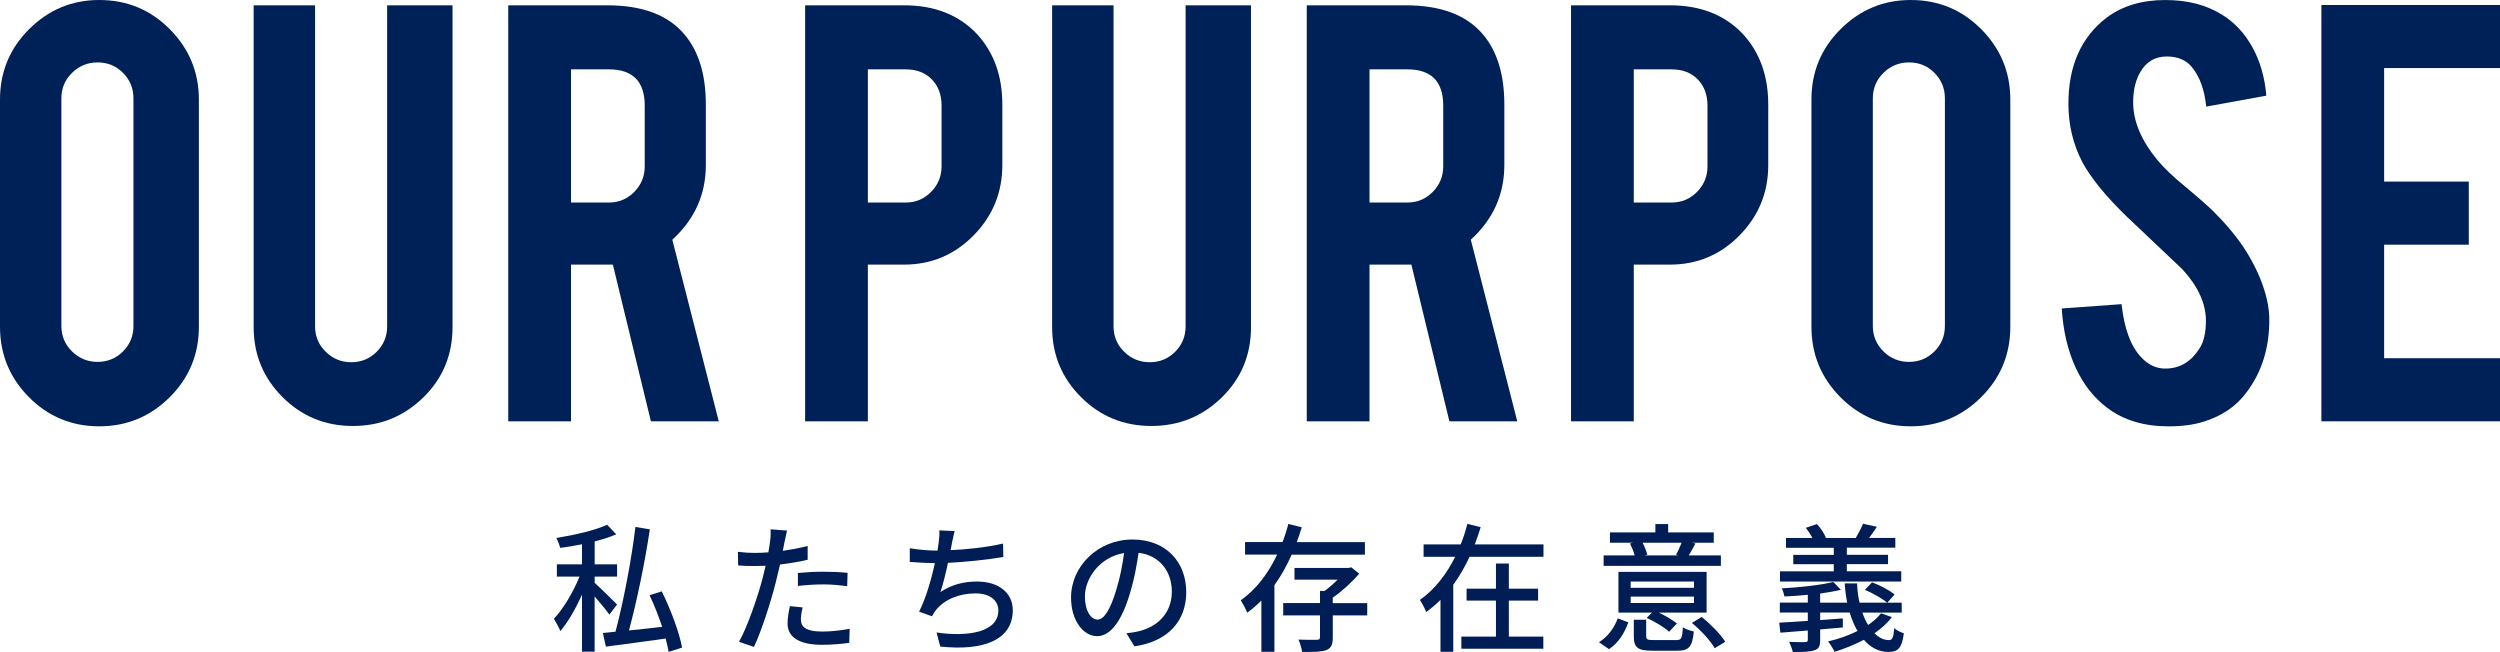 <?xml version="1.0" encoding="UTF-8"?><svg id="a" xmlns="http://www.w3.org/2000/svg" viewBox="0 0 655.32 170.93"><defs><style>.b{fill:#002058;}.c{fill:#001e55;}</style></defs><g><path class="c" d="M159.72,161.09c-.79-1.13-2.41-3.11-3.85-4.75v14.48h-3.31v-14.92c-1.66,3.66-3.71,7.24-5.69,9.54-.32-.95-1.15-2.38-1.69-3.25,2.45-2.52,5.11-7.06,6.73-11.04h-5.94v-3.22h6.59v-5.26c-1.95,.4-3.89,.69-5.72,.95-.18-.73-.61-1.87-1.01-2.6,4.75-.77,10.19-2.01,13.32-3.47l2.38,2.52c-1.62,.69-3.56,1.32-5.65,1.86v6h5.87v3.22h-5.87v1.64c1.33,1.17,5,4.79,5.87,5.67l-2.02,2.63Zm15.55,9.8c-.18-1.02-.43-2.23-.79-3.51-5.62,.8-11.41,1.57-15.66,2.12l-.79-3.58,3.31-.33c2.02-7.57,4.21-18.86,5.22-27.46l3.78,.62c-1.26,8.59-3.46,19.05-5.47,26.51,2.7-.29,5.72-.58,8.71-.95-.94-2.78-2.09-5.74-3.31-8.3l3.2-.99c2.34,4.72,4.61,10.82,5.33,14.73l-3.53,1.13Z"/><path class="c" d="M205.62,142.23c-.11,.62-.25,1.35-.43,2.16,2.2-.33,4.43-.73,6.52-1.28v3.62c-2.27,.55-4.79,.95-7.24,1.24-.36,1.57-.76,3.25-1.15,4.79-1.3,5.16-3.74,12.69-5.69,16.82l-3.92-1.35c2.12-3.73,4.75-11.26,6.12-16.38,.29-1.13,.58-2.34,.86-3.55-1.04,.04-2.02,.07-2.92,.07-1.65,0-2.99-.04-4.28-.15l-.07-3.58c1.76,.22,3.02,.29,4.39,.29,1.12,0,2.34-.04,3.6-.15,.18-1.1,.36-2.05,.43-2.74,.18-1.13,.21-2.49,.14-3.29l4.32,.33c-.21,.91-.54,2.41-.68,3.14Zm4.32,20.18c0,1.65,.97,3.14,5.58,3.14,2.38,0,4.82-.29,7.2-.73l-.11,3.69c-1.98,.26-4.39,.51-7.13,.51-5.87,0-9.04-1.94-9.04-5.56,0-1.54,.29-3.07,.61-4.57l3.35,.33c-.29,1.13-.47,2.27-.47,3.18Zm5.94-12.54c2.09,0,4.25,.07,6.3,.29l-.11,3.51c-1.84-.26-3.96-.48-6.12-.48-2.34,0-4.54,.15-6.8,.4v-3.4c1.94-.18,4.43-.33,6.73-.33Z"/><path class="c" d="M249.5,142.56c-.07,.48-.18,1.02-.32,1.65,4.21-.18,9.36-.73,13.75-1.72l.07,3.51c-4.03,.69-9.79,1.32-14.51,1.54-.58,2.71-1.29,5.67-1.98,7.64,3.06-1.97,6.08-2.74,9.61-2.74,5.76,0,9.36,3.03,9.36,7.5,0,7.86-7.74,10.75-19.01,9.54l-.97-3.69c8.17,1.21,16.2-.04,16.2-5.78,0-2.49-2.05-4.46-5.98-4.46-4.21,0-8.06,1.5-10.37,4.35-.4,.51-.72,1.02-1.04,1.65l-3.38-1.21c1.8-3.55,3.24-8.63,4.14-12.72-2.38-.04-4.61-.15-6.59-.33v-3.58c2.05,.37,4.89,.62,7.09,.62h.18c.11-.77,.22-1.46,.29-2.01,.18-1.32,.25-2.23,.18-3.29l4.03,.18c-.32,1.1-.5,2.3-.76,3.36Z"/><path class="c" d="M297.38,169.43l-2.12-3.44c1.22-.11,2.3-.29,3.2-.51,4.61-1.06,8.71-4.5,8.71-10.38,0-5.3-3.17-9.51-8.71-10.2-.5,3.29-1.12,6.84-2.16,10.27-2.16,7.46-5.15,11.59-8.71,11.59s-6.84-4.02-6.84-10.13c0-8.19,7.05-15.21,16.09-15.21s14.11,6.14,14.11,13.78-4.82,12.94-13.57,14.22Zm-9.68-7.02c1.62,0,3.31-2.38,4.97-8.01,.9-2.89,1.55-6.22,1.98-9.43-6.48,1.06-10.26,6.76-10.26,11.3,0,4.2,1.76,6.14,3.31,6.14Z"/><path class="c" d="M338.6,145.37c-1.26,2.81-2.73,5.52-4.54,8.01v17.48h-3.42v-13.45c-1.15,1.17-2.38,2.23-3.71,3.18-.36-.91-1.19-2.45-1.69-3.25,4.14-2.89,7.31-7.24,9.54-11.96h-8.42v-3.29h9.83c.61-1.57,1.12-3.18,1.51-4.75l3.53,.88c-.4,1.28-.83,2.6-1.3,3.88h17.85v3.29h-19.19Zm19.8,15.94h-9.04v5.81c0,1.79-.36,2.74-1.69,3.29-1.3,.48-3.31,.48-6.34,.48-.14-.95-.54-2.27-.97-3.25,2.16,.11,4.25,.07,4.86,.07,.61-.04,.79-.18,.79-.66v-5.74h-9.65v-3.22h9.65v-3.18h1.19c1.15-.84,2.38-1.9,3.42-2.96h-11.3v-3.07h14.18l.68-.18,2.12,1.68c-1.87,2.16-4.46,4.57-6.95,6.29v1.43h9.04v3.22Z"/><path class="c" d="M404.59,142.7v3.25h-19.37c-1.22,2.6-2.63,5.08-4.28,7.35v17.55h-3.35v-13.6c-1.15,1.13-2.41,2.23-3.74,3.18-.36-.91-1.12-2.38-1.66-3.18,3.96-2.74,7.02-6.84,9.25-11.3h-8.28v-3.25h9.72c.76-1.79,1.29-3.58,1.76-5.38l3.49,.88c-.47,1.5-.97,3-1.55,4.5h18Zm-9.07,24.17h9.03v3.18h-21.49v-3.18h9.07v-9.43h-7.7v-3.14h7.7v-6.58h3.38v6.58h7.67v3.14h-7.67v9.43Z"/><path class="c" d="M419.13,168.33c2.38-1.43,4.03-3.8,4.93-6.25l2.77,1.06c-.97,2.67-2.52,5.37-5.07,7.02l-2.63-1.83Zm31.96-20h-30.74v-2.74h8.13c-.25-.99-.76-2.23-1.22-3.14l.83-.18h-6.08v-2.71h11.91v-2.19h3.35v2.19h11.95v2.71h-5.69l.9,.18c-.65,1.21-1.22,2.27-1.76,3.14h8.42v2.74Zm-3.74,12.25h-12.53c1.76,.84,3.67,1.97,4.75,2.85l-2.05,2.16c-1.22-1.13-3.78-2.67-5.87-3.62l1.37-1.39h-8.78v-10.68h23.11v10.68Zm-3.31-8.15h-16.59v1.65h16.59v-1.65Zm0,3.95h-16.59v1.68h16.59v-1.68Zm-4.72,11.41c1.4,0,1.66-.4,1.8-3.36,.68,.48,2.02,.91,2.88,1.1-.39,4.06-1.29,5.04-4.39,5.04h-6.34c-3.99,0-5-.8-5-3.77v-4.35h3.24v4.31c0,.88,.32,1.02,2.09,1.02h5.72Zm-8.75-25.52c.54,1.02,1.04,2.3,1.22,3.14l-.72,.18h8.86l-.58-.15c.5-.91,1.04-2.16,1.44-3.18h-10.22Zm15.48,19.45c2.34,1.86,4.97,4.53,6.19,6.51l-2.77,1.68c-1.08-1.94-3.67-4.75-5.98-6.62l2.56-1.57Z"/><path class="c" d="M495.92,161.75c-1.19,1.61-2.77,3-4.57,4.24,1.19,1.17,2.48,1.83,3.81,1.79,.94,0,1.19-.77,1.37-3.11,.65,.55,1.69,1.1,2.52,1.32-.5,3.95-1.55,4.9-4.07,4.9s-4.64-1.17-6.41-3.18c-2.41,1.28-5.08,2.34-7.67,3.14-.32-.66-1.15-2.08-1.73-2.71,2.66-.62,5.37-1.54,7.74-2.74-.83-1.39-1.51-3.03-2.05-4.83h-7.74v1.97c1.94-.15,3.96-.29,5.94-.44v2.38c-1.98,.18-4,.37-5.94,.51v2.74c0,1.65-.36,2.38-1.55,2.74-1.15,.4-2.92,.44-5.62,.44-.18-.8-.61-1.9-.97-2.67,1.8,.11,3.71,.11,4.18,.07,.58,0,.72-.15,.72-.66v-2.38l-7.2,.58-.29-2.63c2.05-.11,4.64-.26,7.49-.47v-2.19h-7.34v-2.6h7.34v-2.05c-2.09,.22-4.18,.37-6.12,.44-.11-.58-.39-1.54-.72-2.12,4.75-.26,10.37-.88,13.53-1.68l1.98,2.05c-1.58,.4-3.46,.7-5.44,.99v2.38h7.09c-.32-1.57-.54-3.29-.65-5.04h3.24c.07,1.79,.29,3.47,.65,5.04h7.2c-1.22-1.06-3.74-2.49-5.79-3.36l1.87-1.97c2.05,.77,4.61,2.08,5.9,3.22l-1.91,2.12h3.78v2.6h-10.29c.4,1.21,.9,2.3,1.48,3.25,1.37-.91,2.52-1.94,3.38-3.07l2.84,.99Zm2.45-9.32h-31.79v-2.67h14.11v-1.86h-10.62v-2.45h10.62v-1.86h-12.53v-2.56h6.91c-.43-.88-1.08-1.86-1.73-2.67l2.92-.99c1.01,1.02,1.94,2.56,2.38,3.58l-.18,.07h7.99c.65-1.1,1.48-2.67,1.91-3.73l3.63,.8c-.72,1.06-1.4,2.08-2.05,2.92h6.88v2.56h-12.71v1.86h10.8v2.45h-10.8v1.86h14.26v2.67Z"/></g><g><path class="b" d="M26.02,0c7.25,0,13.42,2.55,18.49,7.66,5.08,5.11,7.62,11.26,7.62,18.45v59.53c0,7.25-2.55,13.42-7.66,18.49-5.11,5.08-11.26,7.62-18.45,7.62s-13.4-2.55-18.45-7.66c-5.05-5.1-7.57-11.26-7.57-18.45V26.11C0,18.86,2.55,12.69,7.66,7.62,12.76,2.54,18.89,0,26.02,0Zm8.96,25.76c0-2.61-.91-4.83-2.74-6.66-1.83-1.83-4.05-2.74-6.66-2.74s-4.85,.91-6.7,2.74c-1.86,1.83-2.79,4.05-2.79,6.66v59.7c0,2.61,.93,4.83,2.79,6.66,1.86,1.83,4.09,2.74,6.7,2.74s4.83-.91,6.66-2.74c1.83-1.83,2.74-4.05,2.74-6.66V25.76Z"/><path class="b" d="M92.51,111.66c-7.25,0-13.4-2.52-18.45-7.57-5.05-5.05-7.57-11.17-7.57-18.36V1.39h16.1V85.55c0,2.61,.93,4.83,2.79,6.66,1.86,1.83,4.09,2.74,6.7,2.74s4.83-.91,6.66-2.74c1.83-1.83,2.74-4.05,2.74-6.66V1.39h17.14V85.73c0,7.31-2.55,13.46-7.66,18.45-5.11,4.99-11.26,7.48-18.45,7.48Z"/><path class="b" d="M159.17,1.39c9.17,0,15.9,2.52,20.19,7.57,3.77,4.41,5.66,10.56,5.66,18.45v15.84c0,7.72-2.93,14.24-8.79,19.58l12.18,47.61h-17.79l-9.97-41.08h-10.97v41.08h-16.45V1.39h25.93Zm9.83,26.28c0-6.32-3.13-9.49-9.4-9.49h-9.92V53.09h9.92c2.61,0,4.83-.93,6.66-2.79,1.83-1.86,2.74-4.09,2.74-6.7v-15.93Z"/><path class="b" d="M236.98,1.39c8.01,0,14.39,2.52,19.15,7.57,4.41,4.82,6.61,10.97,6.61,18.45v15.84c0,7.19-2.51,13.35-7.53,18.45-5.02,5.11-11.1,7.66-18.23,7.66h-9.49v41.08h-16.45V1.39h25.93Zm9.83,26.28c0-2.84-.86-5.13-2.57-6.88-1.71-1.74-3.99-2.61-6.83-2.61h-9.92V53.09h9.92c2.61,0,4.83-.93,6.66-2.79,1.83-1.86,2.74-4.09,2.74-6.7v-15.93Z"/><path class="b" d="M301.81,111.66c-7.25,0-13.4-2.52-18.45-7.57-5.05-5.05-7.57-11.17-7.57-18.36V1.39h16.1V85.55c0,2.61,.93,4.83,2.79,6.66,1.86,1.83,4.09,2.74,6.7,2.74s4.83-.91,6.66-2.74c1.83-1.83,2.74-4.05,2.74-6.66V1.39h17.14V85.73c0,7.31-2.55,13.46-7.66,18.45-5.11,4.99-11.26,7.48-18.45,7.48Z"/><path class="b" d="M368.48,1.39c9.17,0,15.9,2.52,20.19,7.57,3.77,4.41,5.66,10.56,5.66,18.45v15.84c0,7.72-2.93,14.24-8.79,19.58l12.18,47.61h-17.79l-9.97-41.08h-10.97v41.08h-16.45V1.39h25.93Zm9.83,26.28c0-6.32-3.13-9.49-9.4-9.49h-9.92V53.09h9.92c2.61,0,4.83-.93,6.66-2.79,1.83-1.86,2.74-4.09,2.74-6.7v-15.93Z"/><path class="b" d="M437.75,1.39c8.01,0,14.39,2.52,19.15,7.57,4.41,4.82,6.61,10.97,6.61,18.45v15.84c0,7.19-2.51,13.35-7.53,18.45-5.02,5.11-11.1,7.66-18.23,7.66h-9.49v41.08h-16.45V1.39h25.93Zm9.83,26.28c0-2.84-.86-5.13-2.57-6.88-1.71-1.74-3.99-2.61-6.83-2.61h-9.92V53.09h9.92c2.61,0,4.83-.93,6.66-2.79,1.83-1.86,2.74-4.09,2.74-6.7v-15.93Z"/><path class="b" d="M500.85,0c7.25,0,13.42,2.55,18.49,7.66,5.08,5.11,7.62,11.26,7.62,18.45v59.53c0,7.25-2.55,13.42-7.66,18.49-5.11,5.08-11.26,7.62-18.45,7.62s-13.4-2.55-18.45-7.66c-5.05-5.1-7.57-11.26-7.57-18.45V26.11c0-7.25,2.55-13.42,7.66-18.49,5.11-5.08,11.23-7.62,18.36-7.62Zm8.96,25.76c0-2.61-.91-4.83-2.74-6.66-1.83-1.83-4.05-2.74-6.66-2.74s-4.85,.91-6.7,2.74c-1.86,1.83-2.79,4.05-2.79,6.66v59.7c0,2.61,.93,4.83,2.79,6.66,1.86,1.83,4.09,2.74,6.7,2.74s4.83-.91,6.66-2.74c1.83-1.83,2.74-4.05,2.74-6.66V25.76Z"/><path class="b" d="M594.84,83.29c.12,7.6-1.86,14.1-5.92,19.5-2.67,3.66-6.44,6.24-11.31,7.75-2.61,.81-5.66,1.22-9.14,1.22-6.44,0-11.78-1.6-16.01-4.79-3.54-2.61-6.34-6.16-8.4-10.66-2.06-4.5-3.26-9.65-3.61-15.45l15.67-1.13c.7,6.36,2.38,10.96,5.05,13.82,1.97,2.16,4.23,3.18,6.79,3.06,3.6-.12,6.47-1.89,8.62-5.31,1.1-1.68,1.65-4.09,1.65-7.23,0-4.53-2.06-9.03-6.18-13.5-3.25-3.08-8.12-7.69-14.62-13.85-5.45-5.28-9.31-10.02-11.58-14.2-2.44-4.7-3.66-9.81-3.66-15.33,0-9.93,3.34-17.45,10.01-22.56,4.12-3.08,9.23-4.62,15.32-4.62s10.88,1.31,15.06,3.92c3.25,2.03,5.87,4.87,7.88,8.53s3.21,7.86,3.61,12.62l-15.75,2.87c-.46-4.47-1.74-7.95-3.83-10.44-1.51-1.8-3.68-2.7-6.53-2.7-3.02,0-5.31,1.34-6.88,4-1.28,2.15-1.92,4.82-1.92,8.01,0,4.99,2.15,10.07,6.44,15.23,1.62,1.97,4.06,4.29,7.31,6.96,3.83,3.19,6.35,5.43,7.57,6.7,4.06,4.06,7.19,8.06,9.4,12.01,1.04,1.86,1.88,3.57,2.52,5.13,1.57,3.89,2.38,7.37,2.44,10.44Z"/><path class="b" d="M608.5,110.44V1.31h46.82V17.84h-30.37v29.76h22.19v16.54h-22.19v29.76h30.37v16.54h-46.82Z"/></g></svg>